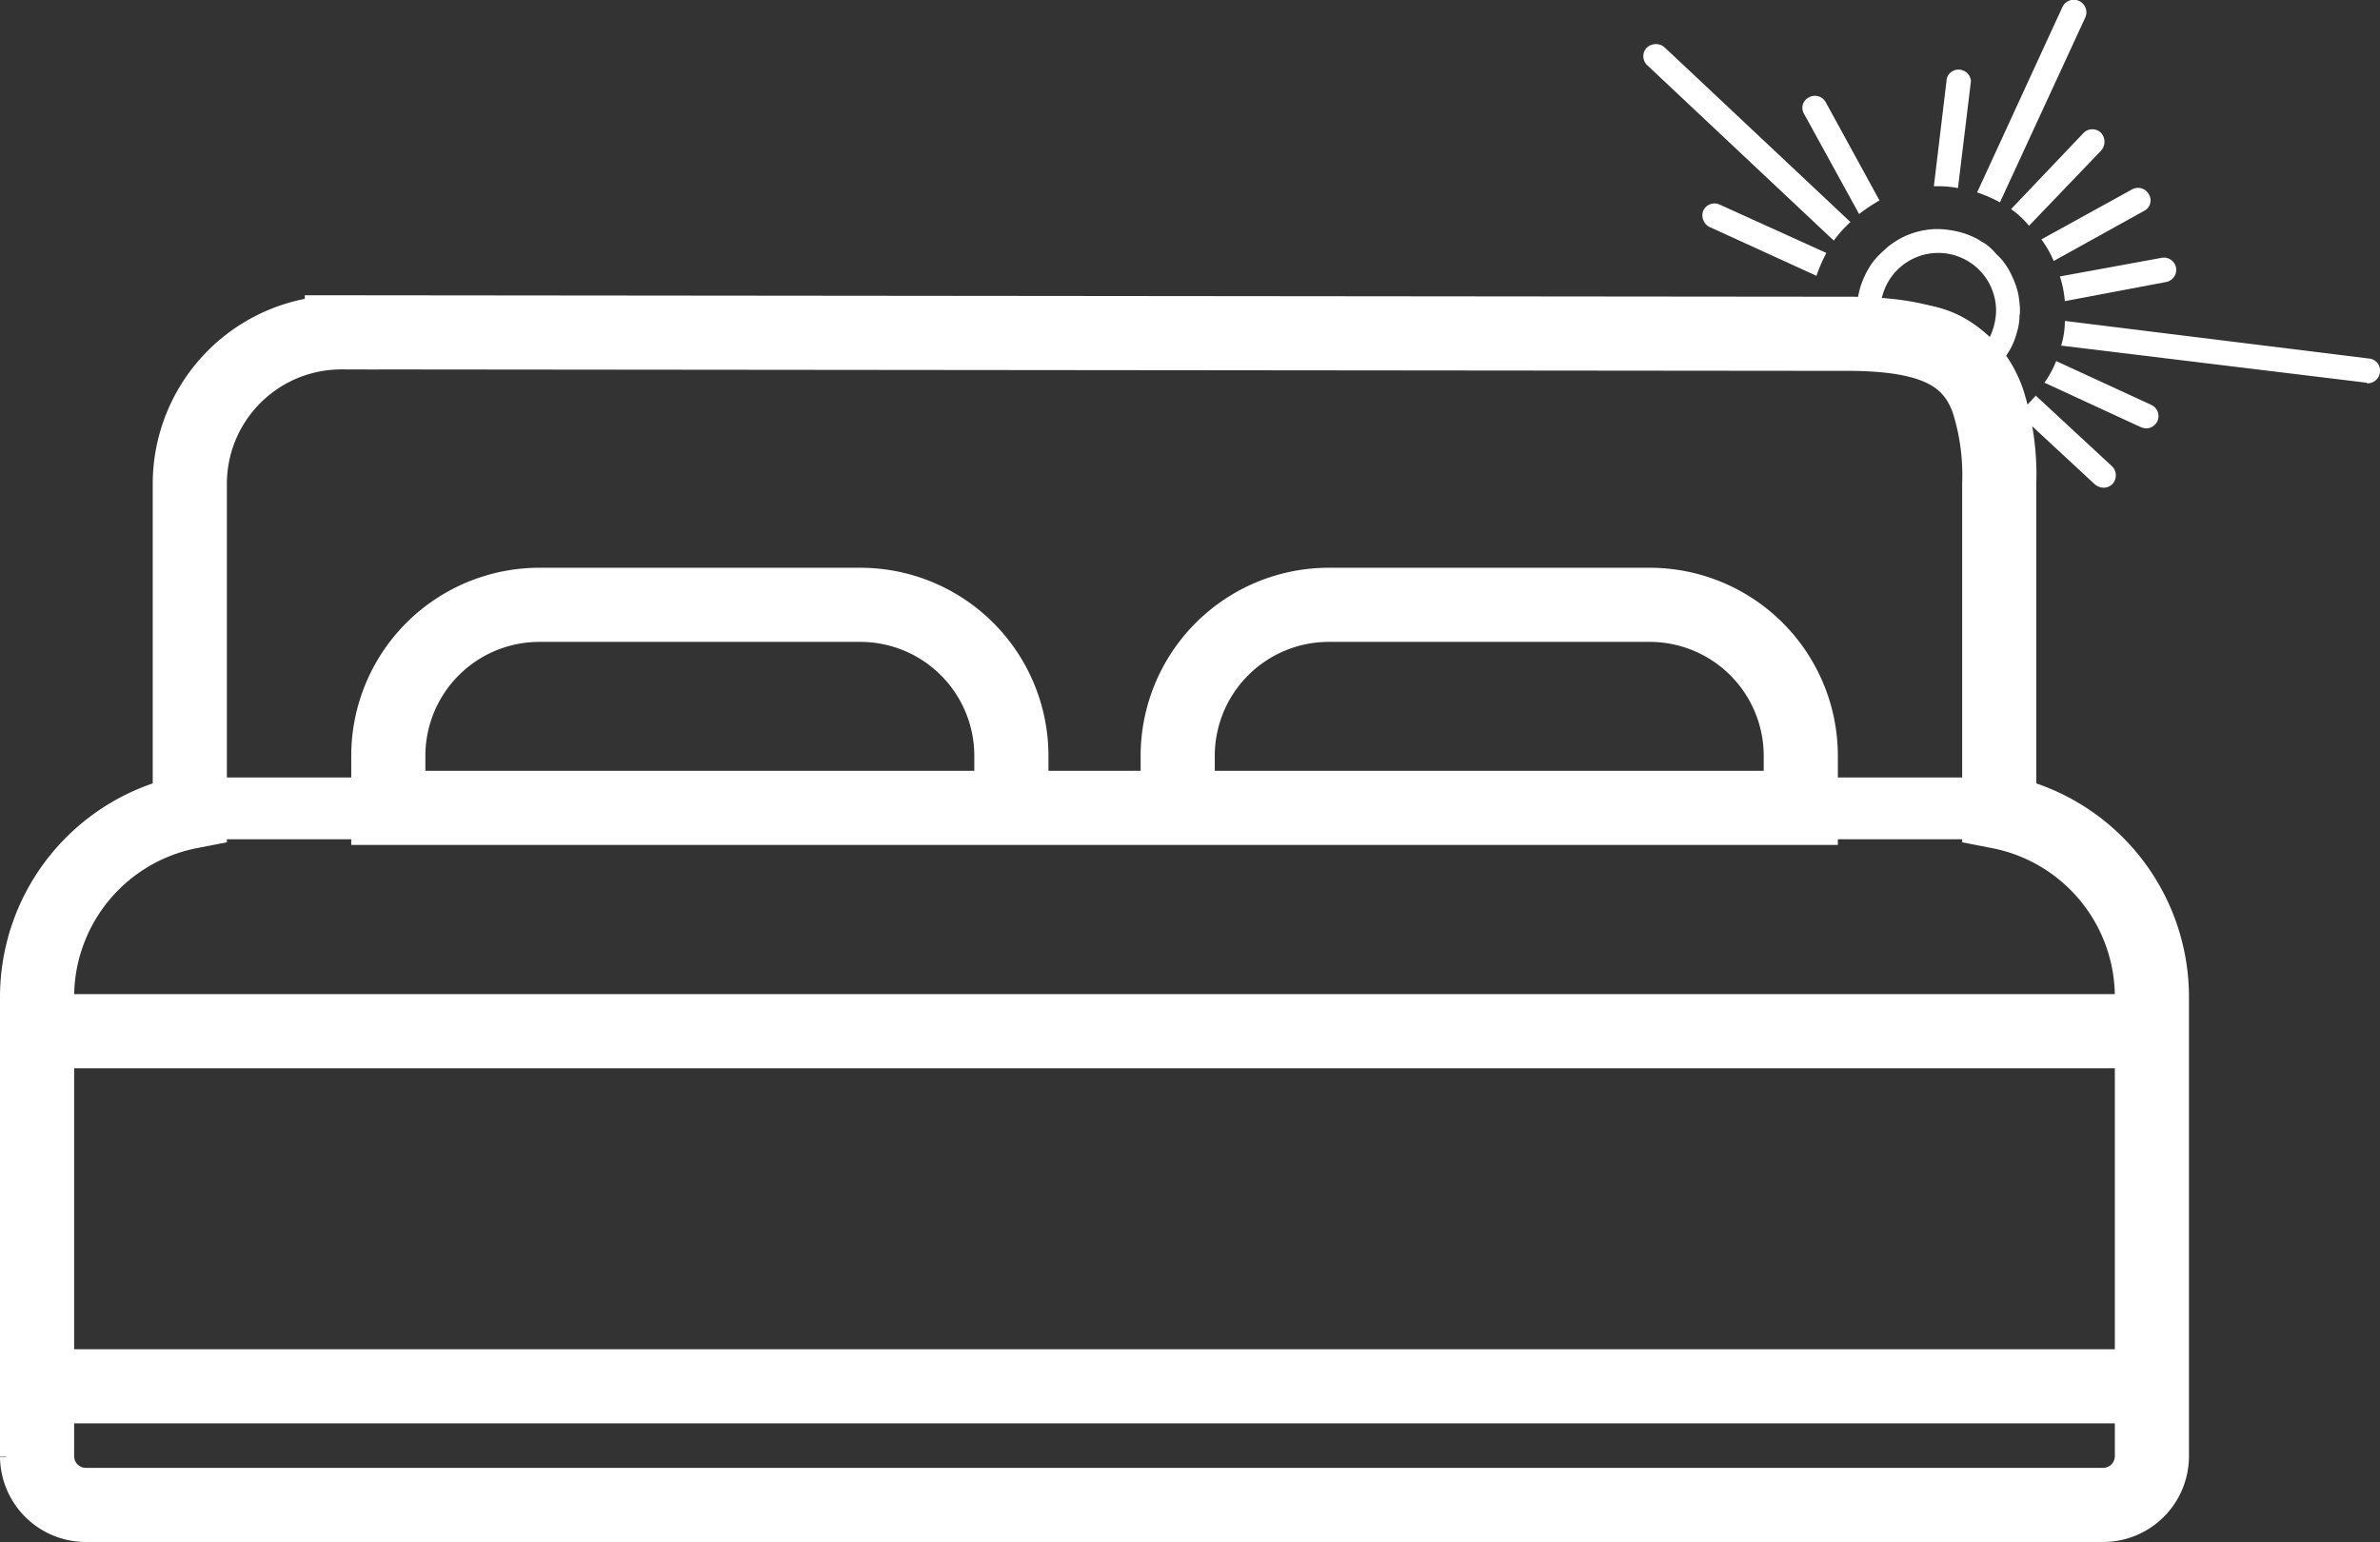 <svg xmlns="http://www.w3.org/2000/svg" width="38.522" height="24.963" viewBox="0 0 38.522 24.963">
  <rect x="0" y="0" width="38.522" height="24.963" fill="#333333" stroke="none"/>
  <g id="Group_118" data-name="Group 118" transform="translate(-128.4 -896.5)">
    <path id="Path_55" data-name="Path 55" d="M614.632,531.733v-.844a2.446,2.446,0,0,1,2.443-2.443h5.2a2.446,2.446,0,0,1,2.442,2.443v.844h2.692v-.844a2.446,2.446,0,0,1,2.443-2.443h5.2a2.446,2.446,0,0,1,2.442,2.443v.844" transform="translate(-479.947 377.845)" fill="none"/>
    <path id="Path_56" data-name="Path 56" d="M636.544,525.1" transform="translate(-476.665 377.344)" fill="#fff"/>
    <path id="Path_57" data-name="Path 57" d="M641.443,527.08v5.305a3.063,3.063,0,0,1,2.473,3.009v7.43a.783.783,0,0,1-.782.782h-32.66a.783.783,0,0,1-.782-.782v-7.43a3.062,3.062,0,0,1,2.473-3.009V527.08a2.46,2.46,0,0,1,2.457-2.457l24.341.029C640.846,524.652,641.443,525.2,641.443,527.08Zm-4.024-2.6" transform="translate(-480.687 377.252)" fill="none" stroke="#fff" stroke-miterlimit="10" stroke-width="1"/>
    <line id="Line_24" data-name="Line 24" x2="29.012" transform="translate(131.627 909.586)" fill="none" stroke="#fff" stroke-miterlimit="10" stroke-width="0.6"/>
    <line id="Line_25" data-name="Line 25" x2="34.065" transform="translate(129.04 913.193)" fill="none" stroke="#fff" stroke-miterlimit="10" stroke-width="1"/>
    <line id="Line_26" data-name="Line 26" x2="34.065" transform="translate(129.04 918.942)" fill="none" stroke="#fff" stroke-miterlimit="10" stroke-width="1"/>
    <path id="Path_58" data-name="Path 58" d="M614.632,531.733v-.844a2.446,2.446,0,0,1,2.443-2.443h5.2a2.446,2.446,0,0,1,2.442,2.443v.844h2.692v-.844a2.446,2.446,0,0,1,2.443-2.443h5.2a2.446,2.446,0,0,1,2.442,2.443v.844Z" transform="translate(-479.947 377.845)" fill="none" stroke="#FFF" stroke-miterlimit="10" stroke-width="1.2"/>
    <path id="Path_59" data-name="Path 59" d="M636.544,525.1" transform="translate(-476.665 377.344)" fill="#fff"/>
    <path id="Path_60" data-name="Path 60" d="M641.447,532.37v-5.312a3.946,3.946,0,0,0-.185-1.345c-.287-.8-.976-1.081-2.3-1.081h-.654l-23.687-.023a2.454,2.454,0,0,0-2.461,2.449v5.312a3.057,3.057,0,0,0-2.472,3v7.439a.79.79,0,0,0,.782.782h32.667a.79.79,0,0,0,.781-.782v-7.439A3.056,3.056,0,0,0,641.447,532.37Z" transform="translate(-480.688 377.271)" fill="none" stroke="#FFF" stroke-miterlimit="10" stroke-width="1.2"/>
    <line id="Line_27" data-name="Line 27" x2="29.012" transform="translate(131.627 909.586)" fill="none" stroke="#FFF" stroke-miterlimit="10" stroke-width="1"/>
    <line id="Line_28" data-name="Line 28" x2="34.065" transform="translate(129.04 913.193)" fill="none" stroke="#FFF" stroke-miterlimit="10" stroke-width="1.2"/>
    <line id="Line_29" data-name="Line 29" x2="34.065" transform="translate(129.04 918.942)" fill="none" stroke="#FFF" stroke-miterlimit="10" stroke-width="1.2"/>
    <g id="Group_117" data-name="Group 117" transform="translate(-476.329 377.205)">
      <g id="Group_116" data-name="Group 116">
        <path id="Path_76" data-name="Path 76" d="M638.48,519.58l-1.38,2.99a2.434,2.434,0,0,0-.37-.16l1.38-3a.2.2,0,0,1,.37.17Z" fill="#FFF"/>
        <path id="Path_77" data-name="Path 77" d="M638.92,527.13a.2.2,0,0,1-.14.06.239.239,0,0,1-.14-.05l-1.24-1.15.16-.16c.04-.04.08-.09.12-.13l1.23,1.14A.205.205,0,0,1,638.92,527.13Z" fill="#FFF"/>
        <path id="Path_78" data-name="Path 78" d="M639.43,522.71l-1.46.81a1.755,1.755,0,0,0-.2-.35l1.47-.81a.2.2,0,0,1,.27.08A.189.189,0,0,1,639.43,522.71Z" fill="#FFF"/>
        <path id="Path_79" data-name="Path 79" d="M638.74,521.73l-1.17,1.22a1.5,1.5,0,0,0-.29-.27l1.17-1.23a.2.2,0,0,1,.28-.01A.215.215,0,0,1,638.74,521.73Z" fill="#FFF"/>
        <path id="Path_80" data-name="Path 80" d="M636.63,520.61l-.21,1.73a1.653,1.653,0,0,0-.32-.03h-.07l.21-1.75a.2.2,0,0,1,.39.05Z" fill="#FFF"/>
        <path id="Path_81" data-name="Path 81" d="M635.15,522.54a2.7,2.7,0,0,0-.33.22l-.89-1.62a.189.189,0,0,1,.08-.27.2.2,0,0,1,.27.08Z" fill="#FFF"/>
        <path id="Path_82" data-name="Path 82" d="M634.29,523.39a2.428,2.428,0,0,0-.16.37l-1.73-.79a.21.21,0,0,1-.1-.27.2.2,0,0,1,.27-.09Z" fill="#FFF"/>
        <path id="Path_83" data-name="Path 83" d="M639.65,526.11a.206.206,0,0,1-.19.12.311.311,0,0,1-.08-.02l-1.56-.72a1.7,1.7,0,0,0,.19-.35l1.54.71A.2.2,0,0,1,639.65,526.11Z" fill="#FFF"/>
        <path id="Path_84" data-name="Path 84" d="M639.95,523.63a.2.2,0,0,1-.16.23l-1.64.31a1.775,1.775,0,0,0-.08-.4l1.64-.3A.2.2,0,0,1,639.95,523.63Z" fill="#FFF"/>
        <path id="Path_85" data-name="Path 85" d="M634.68,522.89a1.929,1.929,0,0,0-.27.3l-3.02-2.84a.2.2,0,0,1-.01-.28.215.215,0,0,1,.29-.01Z" fill="#FFF"/>
        <path id="Path_86" data-name="Path 86" d="M643.25,525.32a.2.2,0,0,1-.2.18c-.01,0-.01,0-.02-.01l-4.94-.6a1.337,1.337,0,0,0,.06-.4l4.93.61A.194.194,0,0,1,643.25,525.32Z" fill="#FFF"/>
      </g>
      <path id="Path_87" data-name="Path 87" d="M637.415,524.193a1.086,1.086,0,0,0-.051-.256,1.289,1.289,0,0,0-.064-.161,1.072,1.072,0,0,0-.129-.224.811.811,0,0,0-.128-.141.939.939,0,0,0-.186-.174,1.171,1.171,0,0,1-.115-.07,1.528,1.528,0,0,0-.238-.1,1.575,1.575,0,0,0-.4-.064h-.045a1.306,1.306,0,0,0-.564.148,1.562,1.562,0,0,0-.212.141c-.032.032-.064.057-.09.083a1.223,1.223,0,0,0-.173.193c-.026.038-.052.083-.077.128a1.559,1.559,0,0,0-.1.237,1.332,1.332,0,0,0-.058.392.643.643,0,0,0,.013.147l.039.141h.577c.789,0,1.1.161,1.245.43a.935.935,0,0,0,.045.09v.006c.006.013.012.032.019.052l.1.282.115-.109.1-.1c.025-.025.051-.057.077-.083a.956.956,0,0,0,.089-.135,1.04,1.04,0,0,0,.122-.224,1.446,1.446,0,0,0,.052-.161.878.878,0,0,0,.038-.256.29.29,0,0,0,.007-.077A.8.8,0,0,0,637.415,524.193Zm-.442.469a.686.686,0,0,1-.045.1.26.26,0,0,0-.058-.064,1.8,1.8,0,0,0-1.463-.469h-.237a.936.936,0,0,1,1.867.1A1.016,1.016,0,0,1,636.973,524.662Z" fill="#FFF"/>
    </g>
  </g>
</svg>
